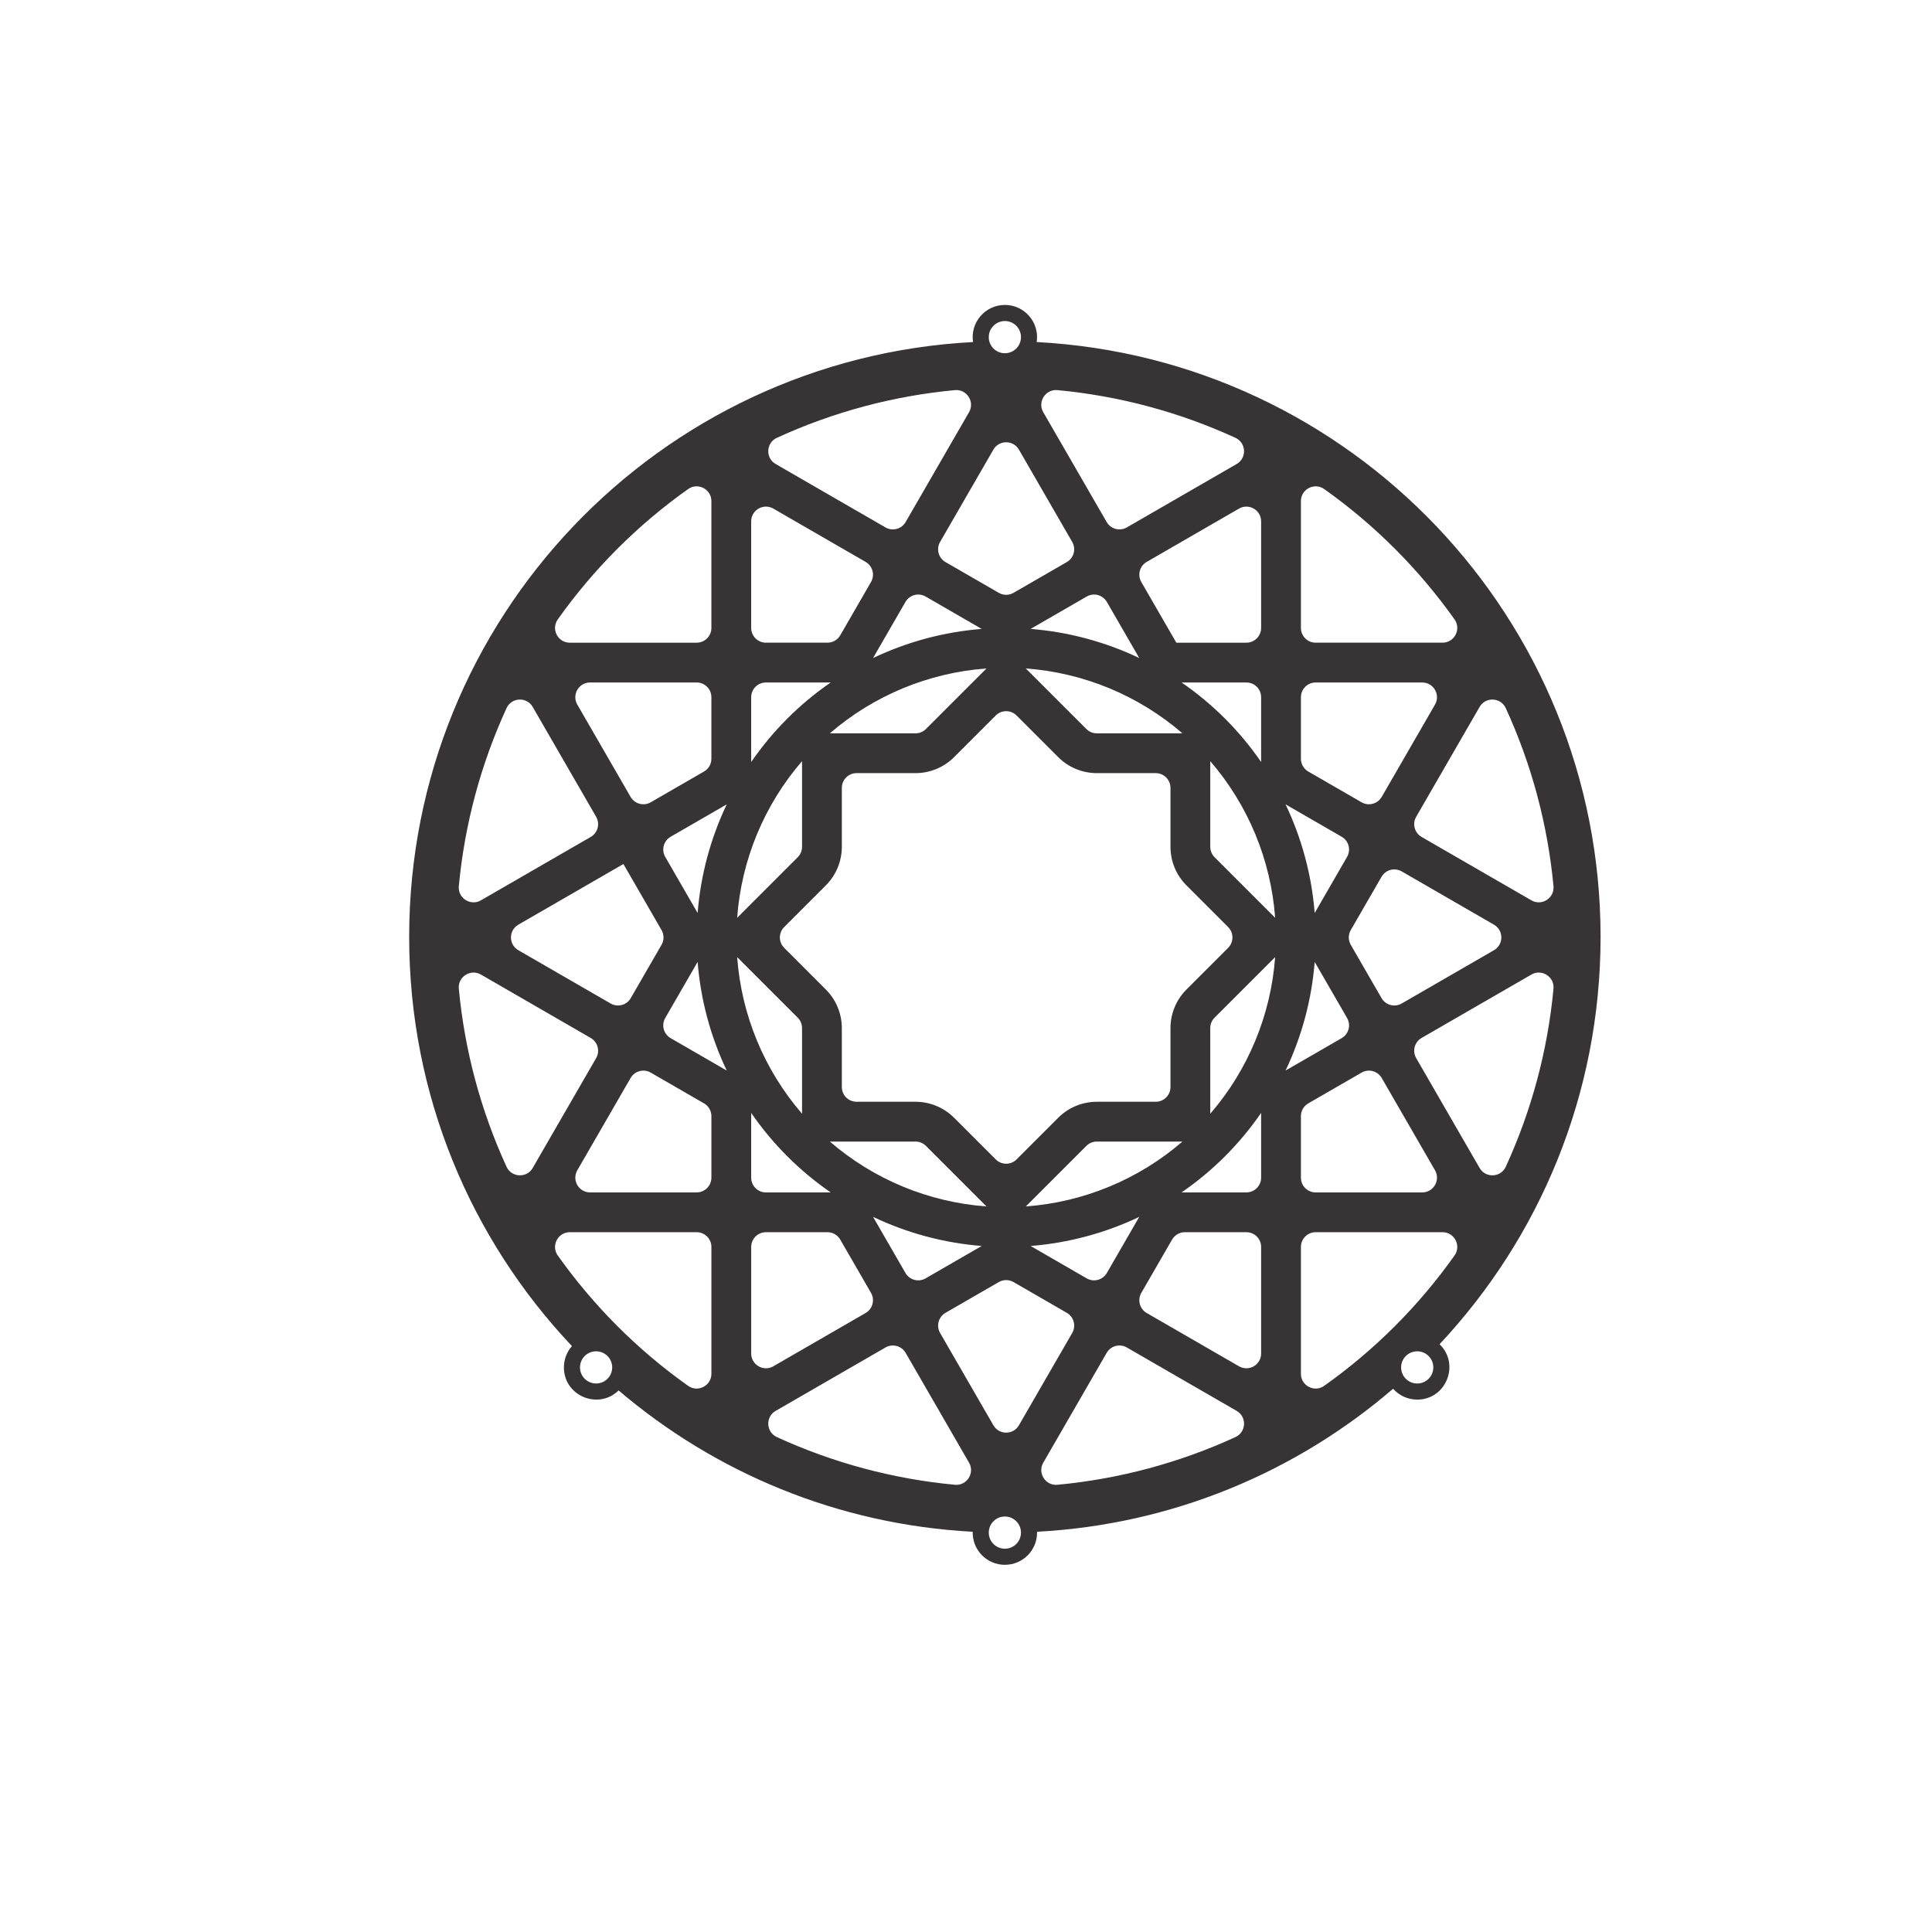 <?xml version="1.0" encoding="UTF-8"?>
<!DOCTYPE svg PUBLIC "-//W3C//DTD SVG 1.1//EN" "http://www.w3.org/Graphics/SVG/1.1/DTD/svg11.dtd">
<!-- Creator: CorelDRAW 2019 (64-Bit) -->
<svg xmlns="http://www.w3.org/2000/svg" xml:space="preserve" width="300mm" height="300mm" version="1.1" style="shape-rendering:geometricPrecision; text-rendering:geometricPrecision; image-rendering:optimizeQuality; fill-rule:evenodd; clip-rule:evenodd"
viewBox="0 0 30000 30000"
 xmlns:xlink="http://www.w3.org/1999/xlink">
 <defs>
  <style type="text/css">
   <![CDATA[
    .fil0 {fill:#373435}
   ]]>
  </style>
 </defs>
 <g id="Capa_x0020_1">
  <path class="fil0" d="M15603.57 4985.05c138.07,0 250,111.93 250,250 0,138.07 -111.93,250 -250,250 -138.07,0 -250,-111.93 -250,-250 0,-138.07 111.93,-250 250,-250zm0 18563.25c138.07,0 250,111.93 250,250 0,138.07 -111.93,250 -250,250 -138.07,0 -250,-111.93 -250,-250 0,-138.07 111.93,-250 250,-250zm6402.91 -2565.33c138.07,0 250,111.93 250,250 0,138.07 -111.93,250 -250,250 -138.07,0 -250,-111.93 -250,-250 0,-138.07 111.93,-250 250,-250zm-12750.3 0c138.07,0 250,111.93 250,250 0,138.07 -111.93,250 -250,250 -138.07,0 -250,-111.93 -250,-250 0,-138.07 111.93,-250 250,-250zm5853.16 -15671.69c-46.29,-302.72 187.37,-576.23 494.23,-576.23 306.86,0 540.52,273.51 494.23,576.23 4878.84,256.85 8755.77,4294.19 8755.77,9237.02 0,2446.15 -949.52,4670.55 -2500.08,6324.69 321.15,309.68 103.55,859.98 -347.01,859.98 -149.06,0 -282.9,-65.23 -374.5,-168.7 -1501.14,1291.02 -3421.29,2108.56 -5528.58,2220.76 7.05,282.06 -218.84,513.27 -499.83,513.27 -280.99,0 -506.88,-231.21 -499.83,-513.27 -2093.01,-111.45 -4001.39,-918.68 -5497.98,-2194.57 -313.78,306.86 -849.58,86.23 -849.58,-357.49 0,-126.81 47.22,-242.59 125.01,-330.73 -1566.85,-1657.12 -2527.62,-3893.34 -2527.62,-6353.94 0,-4942.83 3876.93,-8980.16 8755.77,-9237.02zm-7243.77 12806.17c-400.95,-873.52 -651.45,-1808.52 -741.03,-2765.47 -17.18,-183.72 182.55,-311.69 342.33,-219.52l1706.21 985.11c109.45,63.2 146.93,203.18 83.76,312.61l-985.1 1706.23c-92.65,160.44 -328.9,149.4 -406.17,-18.96zm-741.03 -4356.09c89.58,-956.95 340.08,-1891.9 741.03,-2765.43 77.29,-168.4 313.51,-179.46 406.17,-18.94l985.1 1706.21c63.17,109.45 25.69,249.4 -83.76,312.61l-1706.21 985.07c-159.82,92.26 -359.49,-35.79 -342.33,-219.52zm1536.33 -4142.93c556.02,-784 1240.47,-1468.43 2024.46,-2024.46 150.98,-107.09 361.23,1.56 361.23,186.69l0 1970.14c0,126.41 -102.44,228.85 -228.85,228.85l-1970.19 0c-185.11,0 -293.78,-210.23 -186.65,-361.22zm3401.97 -2819.75c873.51,-400.95 1808.46,-651.47 2765.43,-740.98 183.68,-17.22 311.75,182.47 219.52,342.26l-985.07 1706.22c-63.14,109.36 -203.26,146.9 -312.61,83.77l-1706.23 -985.12c-160.56,-92.67 -149.5,-328.83 18.96,-406.15zm4356.03 -740.98c956.97,89.51 1891.92,340.03 2765.43,740.98 168.59,77.35 179.42,313.53 19,406.15l-1706.21 985.12c-109.4,63.13 -249.47,25.59 -312.62,-83.77l-985.12 -1706.22c-92.2,-159.73 35.86,-359.53 219.52,-342.26zm4142.98 1536.27c783.95,556.03 1468.4,1240.46 2024.42,2024.46 107.1,150.99 -1.48,361.22 -186.65,361.22l-1970.19 0c-126.3,0 -228.85,-102.57 -228.85,-228.85l0 -1970.14c0,-185.07 210.31,-293.8 361.27,-186.69zm2819.72 3401.96c400.95,873.53 651.45,1808.48 741.03,2765.43 17.17,183.68 -182.48,311.79 -342.27,219.52l-1706.23 -985.07c-109.42,-63.15 -146.93,-203.22 -83.76,-312.61l985.06 -1706.21c92.69,-160.57 328.86,-149.49 406.17,18.94zm741.03 4356.05c-89.58,956.95 -340.08,1891.95 -741.03,2765.47 -77.27,168.34 -313.52,179.41 -406.17,18.96l-985.06 -1706.23c-63.16,-109.38 -25.66,-249.46 83.76,-312.61l1706.23 -985.11c159.77,-92.2 359.43,35.85 342.27,219.52zm-1536.33 4142.98c-556.02,783.95 -1240.47,1468.39 -2024.42,2024.41 -150.98,107.11 -361.27,-1.53 -361.27,-186.65l0 -1970.18c0,-126.23 102.61,-228.85 228.85,-228.85l1970.19 0c185.11,0 293.77,210.29 186.65,361.27zm-3401.97 2819.76c-873.51,400.89 -1808.46,651.44 -2765.43,740.97 -183.67,17.17 -311.76,-182.51 -219.52,-342.27l985.12 -1706.23c63.14,-109.33 203.09,-146.95 312.62,-83.74l1706.21 985.07c160.43,92.62 149.57,328.85 -19,406.2zm-4356.03 740.97c-956.97,-89.53 -1891.92,-340.08 -2765.43,-740.97 -168.47,-77.34 -179.5,-313.54 -18.96,-406.2l1706.23 -985.07c109.49,-63.22 249.48,-25.58 312.61,83.74l985.07 1706.23c92.25,159.79 -35.82,359.43 -219.52,342.27zm-4142.94 -1536.32c-783.99,-556.02 -1468.44,-1240.46 -2024.46,-2024.41 -107.11,-151 1.57,-361.27 186.65,-361.27l1970.19 0c126.27,0 228.85,102.55 228.85,228.85l0 1970.18c0,185.16 -210.26,293.76 -361.23,186.65zm7120.69 -12794.32l1433.4 -827.58c152.26,-87.89 343.27,22.36 343.27,198.18l0 1655.15c0,126.41 -102.43,228.85 -228.85,228.85l-1087.72 0 -543.84 -942c-63.18,-109.39 -25.69,-249.43 83.74,-312.6zm2623.41 1872.51l1655.15 0c175.84,0 286.14,191 198.2,343.27l-827.58 1433.43c-63.15,109.34 -203.24,146.89 -312.62,83.75l-827.56 -477.79c-70.81,-40.91 -114.44,-116.43 -114.44,-198.18l0 -955.63c0,-126.25 102.61,-228.85 228.85,-228.85zm1335.72 2933.36l1433.4 827.56c152.21,87.88 152.31,308.44 0,396.38l-1433.4 827.62c-109.4,63.14 -249.47,25.57 -312.6,-83.82l-477.81 -827.56c-40.91,-70.81 -40.91,-158.05 0,-228.85l477.81 -827.57c63.14,-109.36 203.22,-146.89 312.6,-83.76zm-309.95 3208.22l827.58 1433.38c87.94,152.26 -22.37,343.26 -198.2,343.26l-1655.15 0c-126.31,0 -228.85,-102.56 -228.85,-228.85l0 -955.57c0,-81.75 43.63,-157.33 114.44,-198.2l827.56 -477.79c109.45,-63.16 249.44,-25.63 312.62,83.77zm-1872.51 2623.4l0 1655.15c0,175.84 -190.99,286.12 -343.27,198.22l-1433.4 -827.57c-109.41,-63.22 -146.91,-203.2 -83.74,-312.65l477.79 -827.58c40.87,-70.8 116.44,-114.42 198.18,-114.42l955.59 0c126.29,0 228.85,102.54 228.85,228.85zm-2933.36 1335.72l-827.58 1433.38c-87.9,152.25 -308.44,152.27 -396.36,0l-827.58 -1433.38c-63.14,-109.35 -25.58,-249.48 83.76,-312.62l827.58 -477.79c70.81,-40.87 158.03,-40.87 228.84,0l827.58 477.79c109.48,63.21 146.97,203.17 83.76,312.62zm-3208.18 -309.92l-1433.43 827.57c-152.28,87.9 -343.27,-22.38 -343.27,-198.22l0 -1655.15c0,-126.25 102.59,-228.85 228.85,-228.85l955.59 0c81.79,0 157.31,43.62 198.24,114.42l477.79 827.58c63.15,109.49 25.66,249.45 -83.77,312.65zm-2623.44 -1872.56l-1655.15 0c-175.94,0 -286.05,-191.05 -198.2,-343.26l827.58 -1433.38c63.17,-109.39 203.21,-146.94 312.62,-83.77l827.56 477.79c70.81,40.87 114.44,116.45 114.44,198.2l0 955.57c0,126.42 -102.44,228.85 -228.85,228.85zm-1335.68 -2933.3l-1433.44 -827.62c-152.31,-87.94 -152.21,-308.5 0,-396.38l1631.62 -942 592.22 1025.77c40.88,70.8 40.88,158.04 0,228.85l-477.78 827.56c-63.14,109.39 -203.25,146.97 -312.62,83.82zm309.91 -3208.22l-827.58 -1433.43c-87.85,-152.22 22.26,-343.27 198.2,-343.27l1655.15 0c126.27,0 228.85,102.53 228.85,228.85l0 955.63c0,81.75 -43.63,157.27 -114.44,198.18l-827.56 477.79c-109.36,63.16 -249.46,25.57 -312.62,-83.75zm1872.51 -2623.46l0 -1655.15c0,-175.82 191.01,-286.07 343.27,-198.18l1433.43 827.58c109.43,63.21 146.92,203.17 83.77,312.6l-477.79 827.58c-40.93,70.81 -116.45,114.42 -198.24,114.42l-955.59 0c-126.32,0 -228.85,-102.55 -228.85,-228.85zm2933.36 -1335.66l827.58 -1433.44c87.91,-152.25 308.46,-152.23 396.36,0l827.58 1433.44c63.21,109.43 25.72,249.41 -83.76,312.61l-827.58 477.79c-70.81,40.88 -158.03,40.88 -228.84,0l-827.58 -477.79c-109.34,-63.15 -146.91,-203.27 -83.76,-312.61zm-381.86 3590.02l-915.03 0c-126.3,0 -228.85,102.52 -228.85,228.85l0 915.08c0,224.56 -89.22,439.96 -248.03,598.73l-647.02 647.06c-89.36,89.33 -89.33,234.28 0,323.64l647.02 647.05c158.81,158.78 248.03,374.18 248.03,598.71l0 915.08c0,126.31 102.51,228.86 228.85,228.86l915.03 0c224.59,0 439.95,89.22 598.76,247.99l647.06 647.06c89.24,89.28 234.37,89.26 323.64,0l647.05 -647.06c158.78,-158.77 374.14,-247.99 598.73,-247.99l915.03 0c126.41,0 228.85,-102.47 228.85,-228.86l0 -915.08c0,-224.53 89.26,-439.93 248.03,-598.71l647.06 -647.05c89.34,-89.39 89.34,-234.31 0,-323.64l-647.06 -647.06c-158.77,-158.77 -248.03,-374.17 -248.03,-598.73l0 -915.08c0,-126.32 -102.55,-228.85 -228.85,-228.85l-915.03 0c-224.59,0 -439.95,-89.2 -598.73,-247.97l-647.05 -647.06c-89.34,-89.33 -234.32,-89.35 -323.64,0l-647.06 647.06c-158.81,158.77 -374.17,247.97 -598.76,247.97zm0 -617.89l-1329.9 0c681.39,-588.47 1534.22,-941.76 2432.14,-1007.4l-940.39 940.39c-42.94,42.88 -101.16,67.01 -161.85,67.01zm-1329.9 6338.85l1329.9 0c60.69,0 118.91,24.08 161.85,67l940.39 940.4c-897.92,-65.69 -1750.75,-418.93 -2432.14,-1007.4zm4804.09 1169.42l-503.02 871.2c-63.13,109.37 -203.21,146.93 -312.6,83.8l-871.19 -503c585.17,-46.37 1156.84,-199.56 1686.81,-452zm-2446.27 452c-585.17,-46.37 -1156.9,-199.56 -1686.83,-452l502.98 871.2c63.18,109.45 203.3,146.92 312.6,83.8l871.25 -503zm3117.22 -7960.27l-1329.9 0c-60.69,0 -118.91,-24.13 -161.85,-67.01l-940.35 -940.39c897.93,65.64 1750.76,418.93 2432.1,1007.4zm1439.32 2864.03l-940.38 -940.41c-42.94,-42.92 -67.05,-101.09 -67.05,-161.8l0 -1329.89c588.5,681.33 941.76,1534.16 1007.43,2432.1zm-1007.43 3042.88l0 -1329.9c0,-60.68 24.11,-118.91 67.05,-161.8l940.38 -940.38c-65.67,897.91 -418.93,1750.75 -1007.43,2432.08zm-2863.99 1439.34l940.35 -940.4c42.94,-42.92 101.16,-67 161.85,-67l1329.9 0c-681.34,588.47 -1534.17,941.71 -2432.1,1007.4zm-685.12 -8967.66l-871.25 -503.02c-109.35,-63.14 -249.47,-25.59 -312.6,83.76l-502.98 871.24c529.93,-252.42 1101.66,-405.61 1686.83,-451.98zm1943.25 -419.26l503.02 871.24c-529.97,-252.42 -1101.64,-405.61 -1686.81,-451.98l871.19 -503.02c109.37,-63.12 249.47,-25.59 312.6,83.76zm2395.57 1479.81l0 1005.97c-332.75,-483.56 -751.27,-902.09 -1234.84,-1234.82l1005.99 0c126.29,0 228.85,102.52 228.85,228.85zm1334.7 2479.32l-502.97 871.23c-46.36,-585.17 -199.55,-1156.89 -451.97,-1686.81l871.19 502.96c109.47,63.21 146.96,203.19 83.75,312.62zm-83.75 2814.54l-871.19 502.96c252.42,-529.95 405.61,-1101.64 451.97,-1686.81l502.97 871.19c63.21,109.49 25.72,249.45 -83.75,312.66zm-1479.8 2395.51l-1005.99 0c483.57,-332.73 902.09,-751.26 1234.84,-1234.81l0 1005.96c0,126.42 -102.43,228.85 -228.85,228.85zm-7907.08 -3653.68l940.41 940.38c42.88,42.89 66.99,101.12 66.99,161.8l0 1329.9c-588.5,-681.33 -941.76,-1534.17 -1007.4,-2432.08zm940.41 -1551.21l-940.41 940.41c65.64,-897.94 418.9,-1750.77 1007.4,-2432.1l0 1329.89c0,60.71 -24.11,118.88 -66.99,161.8zm-493.87 -2713.33l1005.99 0c-483.57,332.73 -902.09,751.26 -1234.84,1234.82l0 -1005.97c0,-126.27 102.59,-228.85 228.85,-228.85zm-228.85 7689.37l0 -1005.96c332.75,483.55 751.27,902.08 1234.84,1234.81l-1005.99 0c-126.43,0 -228.85,-102.59 -228.85,-228.85zm-379.71 -1663.7c-252.43,-529.95 -405.62,-1101.64 -451.99,-1686.81l-503 871.19c-63.13,109.38 -25.58,249.5 83.75,312.66l871.24 502.96zm0 -4133.08l-871.24 502.96c-109.35,63.15 -146.88,203.28 -83.75,312.62l503 871.23c46.37,-585.17 199.56,-1156.89 451.99,-1686.81z"/>
 </g>
</svg>
